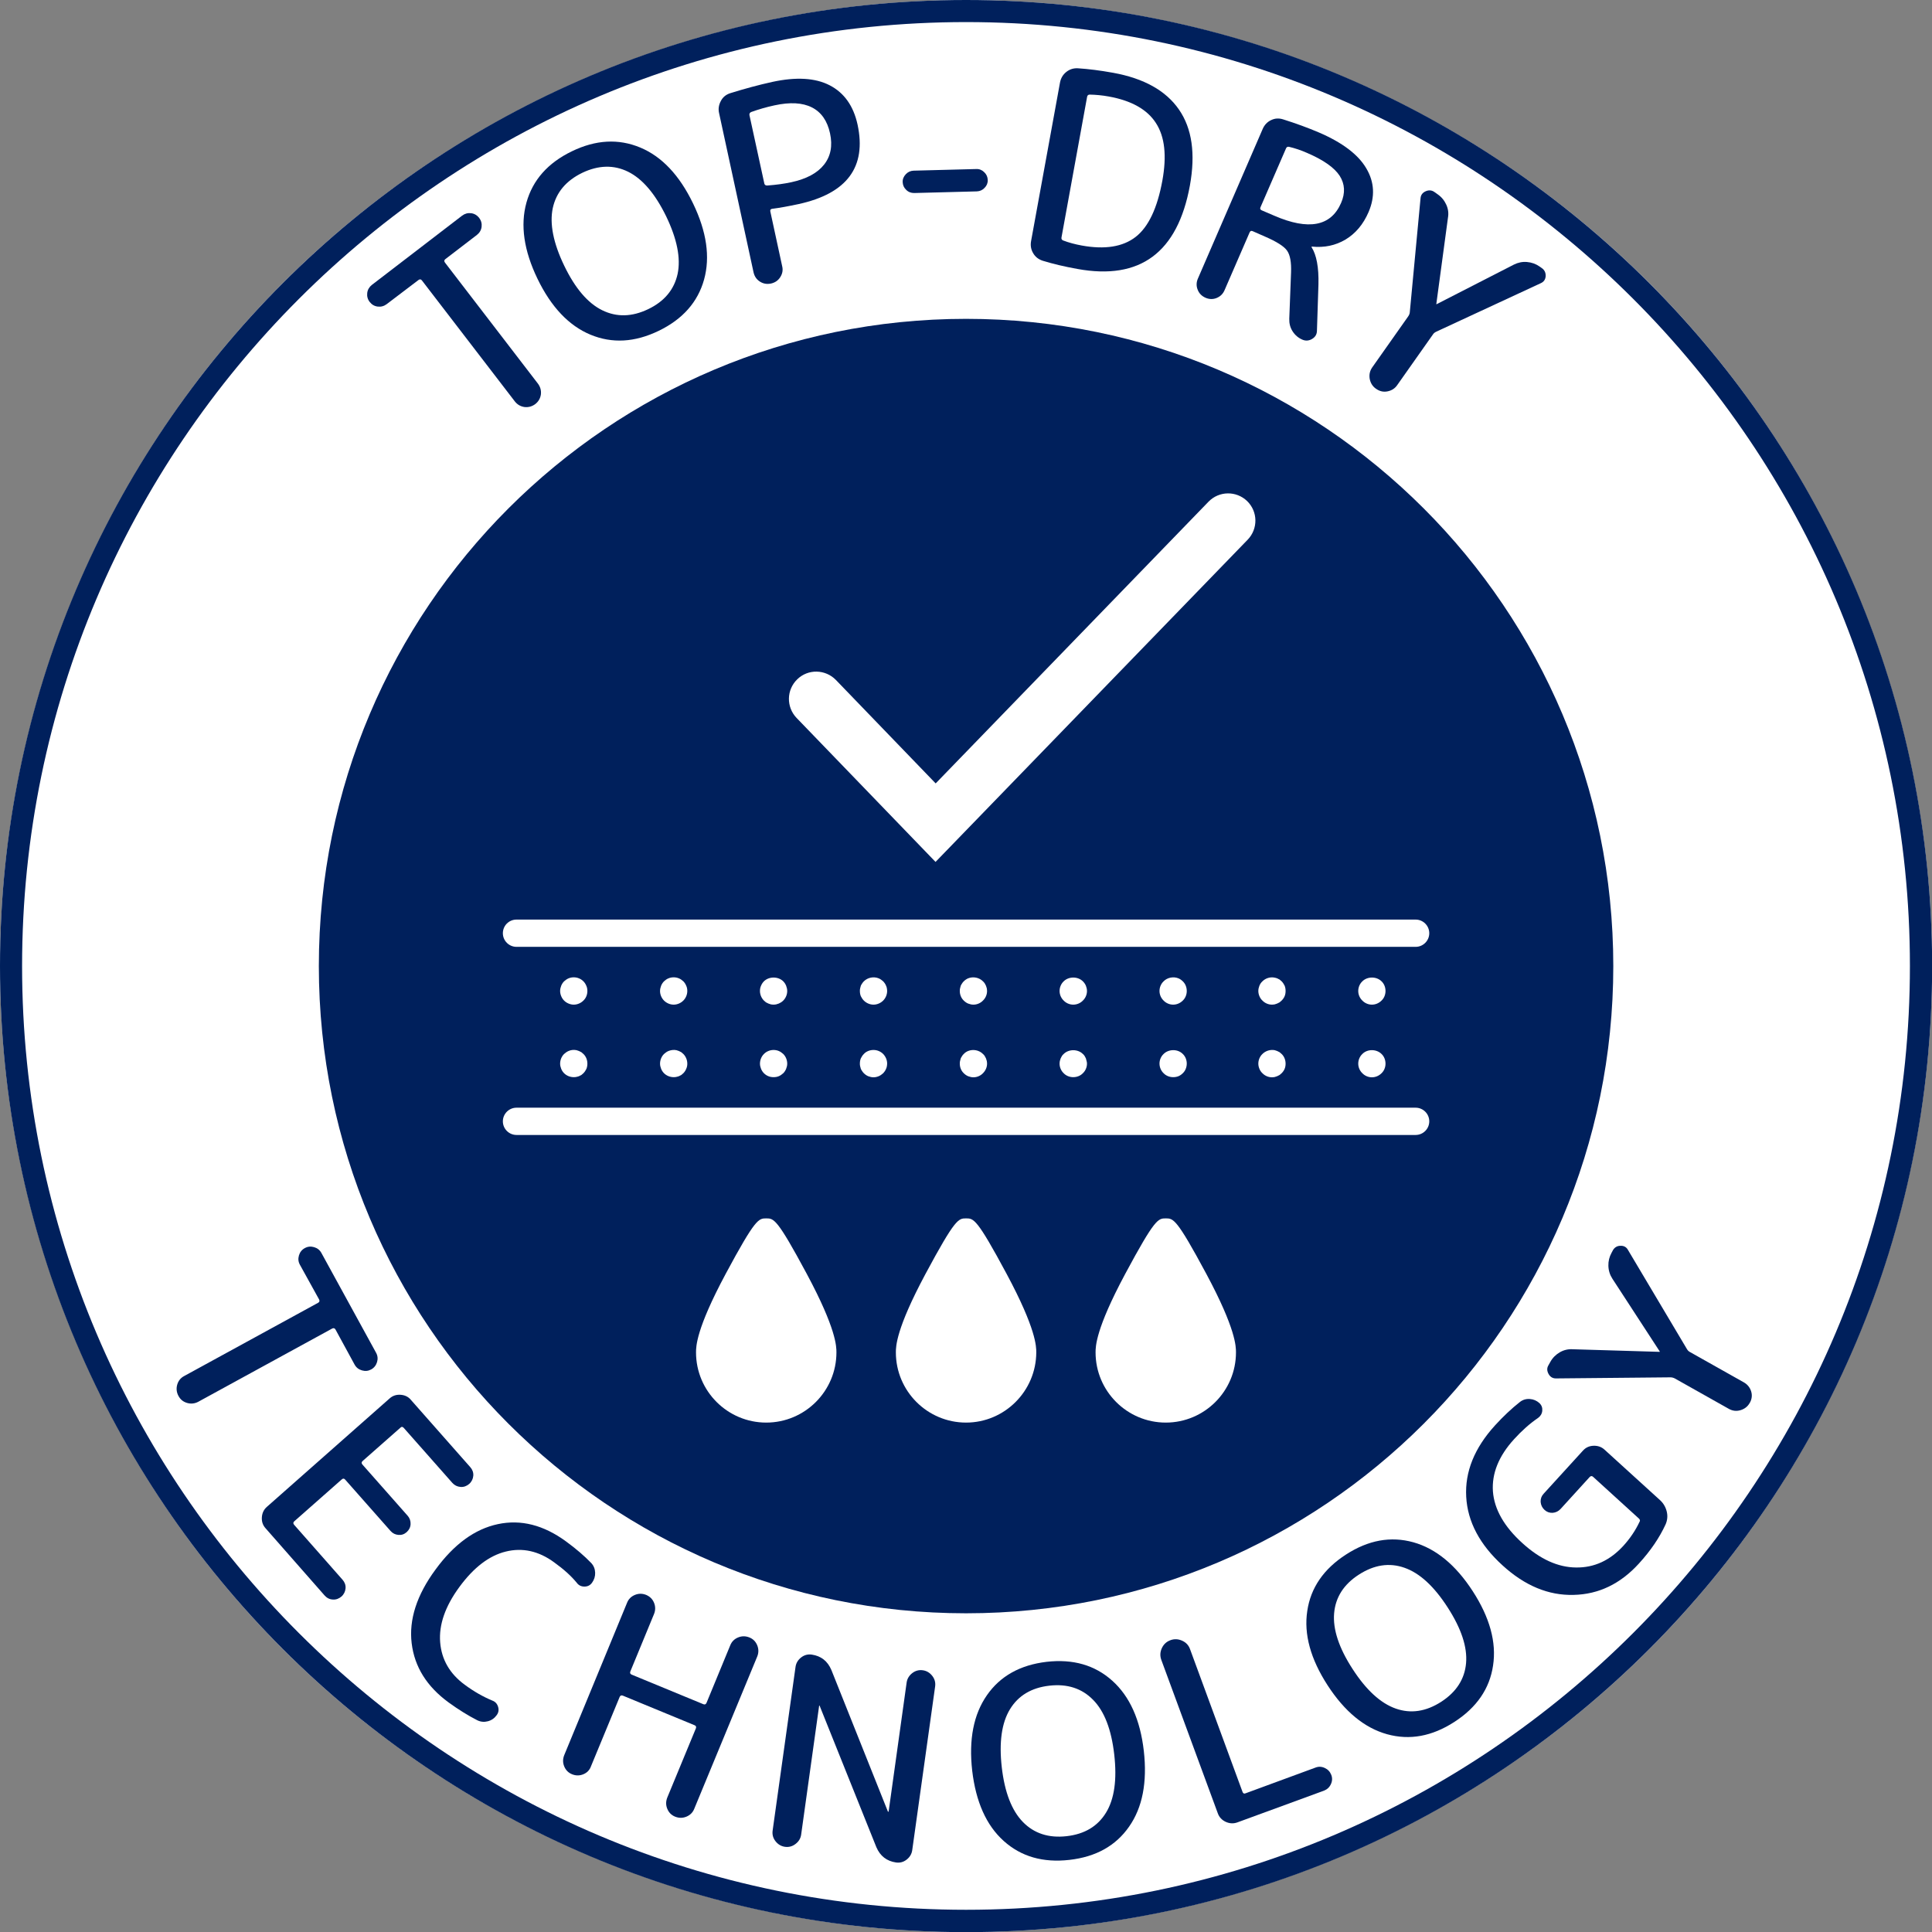 <?xml version="1.0" encoding="UTF-8"?>
<svg xmlns="http://www.w3.org/2000/svg" xmlns:xlink="http://www.w3.org/1999/xlink" version="1.1" x="0px" y="0px" viewBox="0 0 141.73 141.73" style="enable-background:new 0 0 141.73 141.73;" xml:space="preserve">
<rect x="0" y="0" width="141.73" height="141.73" fill="#808080" stroke="none"/>
<style type="text/css">
	.st0{fill:#FFFFFF;}
	.st1{fill:#00205C;}
</style>
<g id="Layer_1">
</g>
<g id="Layer_2">
	<g>
		<circle class="st0" cx="70.87" cy="70.87" r="70.87"></circle>
		<path class="st1" d="M70.87,1.62c38.18,0,69.24,31.06,69.24,69.24s-31.06,69.24-69.24,69.24S1.62,109.05,1.62,70.87    S32.69,1.62,70.87,1.62 M70.87,0C31.73,0,0,31.73,0,70.87s31.73,70.87,70.87,70.87s70.87-31.73,70.87-70.87S110,0,70.87,0L70.87,0    z"></path>
	</g>
	<g>
		<path class="st1" d="M22,92.78c-0.12-0.22-0.14-0.44-0.07-0.68c0.07-0.24,0.21-0.42,0.43-0.54s0.44-0.14,0.68-0.07    c0.24,0.07,0.42,0.21,0.54,0.43l4.01,7.32c0.12,0.22,0.14,0.45,0.07,0.68s-0.21,0.42-0.43,0.54c-0.22,0.12-0.44,0.14-0.68,0.07    c-0.24-0.07-0.42-0.21-0.54-0.43l-1.4-2.57c-0.06-0.1-0.14-0.12-0.24-0.07l-9.82,5.37c-0.26,0.14-0.54,0.17-0.82,0.09    s-0.5-0.25-0.64-0.52c-0.14-0.26-0.17-0.54-0.09-0.82c0.08-0.28,0.25-0.5,0.52-0.64l9.82-5.37c0.1-0.06,0.12-0.13,0.07-0.24    L22,92.78z"></path>
		<path class="st1" d="M19.48,112.11c-0.2-0.22-0.29-0.49-0.27-0.8c0.02-0.31,0.14-0.57,0.37-0.77l9-7.95    c0.22-0.2,0.49-0.29,0.8-0.27c0.31,0.02,0.57,0.14,0.76,0.37l4.36,4.94c0.16,0.18,0.24,0.4,0.22,0.63s-0.12,0.44-0.3,0.6    c-0.19,0.16-0.4,0.24-0.64,0.22c-0.24-0.02-0.44-0.12-0.6-0.3l-3.56-4.03c-0.08-0.09-0.16-0.1-0.23-0.03l-2.79,2.46    c-0.09,0.08-0.09,0.16-0.02,0.25l3.33,3.77c0.15,0.17,0.22,0.38,0.21,0.61c-0.01,0.23-0.11,0.42-0.28,0.58    c-0.18,0.16-0.38,0.23-0.61,0.21c-0.23-0.02-0.42-0.11-0.58-0.29l-3.33-3.77c-0.08-0.09-0.16-0.09-0.25-0.01l-3.48,3.07    c-0.09,0.08-0.09,0.16-0.02,0.25l3.56,4.04c0.16,0.18,0.24,0.4,0.22,0.63s-0.12,0.44-0.3,0.6c-0.19,0.16-0.4,0.24-0.64,0.22    c-0.24-0.01-0.44-0.12-0.6-0.3L19.48,112.11z"></path>
		<path class="st1" d="M32.91,124.89c-1.6-1.17-2.5-2.61-2.71-4.34s0.37-3.54,1.75-5.41c1.36-1.86,2.88-2.97,4.57-3.33    c1.69-0.36,3.36,0.06,5.02,1.28c0.71,0.52,1.33,1.05,1.84,1.58c0.18,0.2,0.27,0.43,0.28,0.7c0.01,0.27-0.07,0.52-0.23,0.74    c-0.14,0.19-0.32,0.28-0.56,0.28c-0.23,0-0.42-0.09-0.56-0.28c-0.4-0.49-0.95-0.99-1.66-1.5c-1.13-0.83-2.32-1.09-3.54-0.79    c-1.23,0.3-2.36,1.17-3.41,2.6s-1.51,2.78-1.41,4.05c0.1,1.27,0.7,2.31,1.8,3.12c0.69,0.51,1.37,0.89,2.02,1.16    c0.22,0.08,0.36,0.23,0.43,0.46c0.07,0.23,0.03,0.44-0.11,0.62c-0.16,0.22-0.37,0.37-0.64,0.44c-0.26,0.07-0.52,0.05-0.77-0.07    C34.35,125.86,33.64,125.42,32.91,124.89z"></path>
		<path class="st1" d="M42.79,130.16c-0.27,0.11-0.55,0.11-0.82,0c-0.28-0.11-0.47-0.31-0.58-0.58c-0.11-0.27-0.11-0.54,0-0.82    L46,117.58c0.11-0.28,0.31-0.47,0.58-0.58c0.27-0.11,0.54-0.11,0.82,0c0.28,0.12,0.47,0.31,0.58,0.58c0.11,0.27,0.11,0.55,0,0.82    l-1.74,4.22c-0.04,0.11-0.01,0.18,0.1,0.23l5.26,2.17c0.11,0.04,0.18,0.01,0.23-0.1l1.74-4.22c0.11-0.28,0.31-0.47,0.58-0.58    s0.54-0.11,0.82,0c0.28,0.11,0.47,0.31,0.58,0.58c0.11,0.27,0.11,0.55,0,0.82l-4.62,11.17c-0.11,0.28-0.31,0.47-0.58,0.58    c-0.27,0.11-0.54,0.11-0.82,0c-0.28-0.11-0.47-0.31-0.58-0.58c-0.11-0.27-0.11-0.54,0-0.82l2.1-5.08c0.04-0.11,0.01-0.19-0.1-0.23    l-5.26-2.17c-0.11-0.04-0.18-0.01-0.23,0.09l-2.1,5.08C43.26,129.85,43.06,130.05,42.79,130.16z"></path>
		<path class="st1" d="M58.36,135.27c-0.23,0.18-0.49,0.25-0.78,0.21c-0.28-0.04-0.51-0.18-0.69-0.41s-0.25-0.49-0.21-0.78    l1.68-12.01c0.04-0.28,0.18-0.51,0.41-0.69c0.23-0.18,0.49-0.25,0.78-0.21c0.68,0.1,1.16,0.47,1.44,1.13l4.14,10.37    c0,0.01,0.01,0.02,0.04,0.03c0.01,0,0.02,0,0.02-0.02l1.32-9.46c0.04-0.28,0.18-0.51,0.41-0.69c0.23-0.18,0.49-0.25,0.78-0.21    c0.28,0.04,0.51,0.18,0.69,0.41c0.18,0.23,0.25,0.49,0.21,0.78l-1.68,12.01c-0.04,0.28-0.18,0.51-0.41,0.69    c-0.23,0.18-0.49,0.25-0.78,0.21c-0.68-0.1-1.16-0.47-1.44-1.12l-4.16-10.37c0-0.01,0-0.02-0.02-0.02s-0.02,0-0.02,0.02    l-1.32,9.46C58.73,134.86,58.6,135.09,58.36,135.27z"></path>
		<path class="st1" d="M82.83,134c-0.98,1.41-2.44,2.22-4.38,2.44s-3.54-0.24-4.82-1.39c-1.28-1.15-2.04-2.87-2.31-5.15    c-0.26-2.29,0.1-4.13,1.08-5.54s2.44-2.22,4.38-2.45c1.94-0.22,3.54,0.24,4.82,1.39c1.28,1.15,2.05,2.87,2.31,5.15    C84.17,130.75,83.81,132.6,82.83,134z M80.19,124.7c-0.82-0.84-1.89-1.19-3.21-1.04s-2.28,0.73-2.89,1.73s-0.81,2.43-0.6,4.26    c0.21,1.83,0.73,3.17,1.55,4.01c0.82,0.84,1.89,1.19,3.21,1.04s2.28-0.73,2.89-1.73c0.61-1,0.81-2.42,0.6-4.26    C81.53,126.88,81.02,125.54,80.19,124.7z"></path>
		<path class="st1" d="M90.77,133.69c-0.28,0.1-0.56,0.09-0.85-0.04c-0.28-0.13-0.48-0.34-0.58-0.62l-4.15-11.27    c-0.1-0.28-0.09-0.56,0.04-0.85c0.13-0.28,0.34-0.48,0.62-0.58l0.02-0.01c0.28-0.1,0.56-0.09,0.85,0.04s0.48,0.34,0.58,0.62    l3.85,10.47c0.04,0.11,0.11,0.15,0.21,0.11l5.14-1.89c0.23-0.09,0.46-0.08,0.69,0.03c0.22,0.1,0.38,0.27,0.47,0.5    s0.08,0.46-0.03,0.69c-0.1,0.22-0.27,0.38-0.5,0.47L90.77,133.69z"></path>
		<path class="st1" d="M109.53,122.18c-0.25,1.7-1.2,3.08-2.84,4.14c-1.64,1.06-3.28,1.36-4.94,0.9c-1.65-0.46-3.11-1.66-4.36-3.59    c-1.25-1.93-1.75-3.75-1.49-5.45c0.25-1.7,1.2-3.08,2.84-4.14c1.64-1.06,3.28-1.36,4.94-0.9c1.65,0.46,3.11,1.66,4.36,3.59    C109.29,118.66,109.79,120.48,109.53,122.18z M103.03,115.01c-1.11-0.39-2.22-0.22-3.34,0.5s-1.72,1.67-1.82,2.84    c-0.1,1.17,0.35,2.54,1.35,4.08c1,1.55,2.06,2.52,3.17,2.91c1.11,0.39,2.22,0.22,3.34-0.5c1.11-0.72,1.72-1.67,1.82-2.84    c0.1-1.17-0.35-2.53-1.35-4.08C105.2,116.37,104.15,115.4,103.03,115.01z"></path>
		<path class="st1" d="M120.22,114.71c-1.35,1.48-2.94,2.25-4.78,2.29c-1.84,0.05-3.58-0.67-5.22-2.17    c-1.67-1.52-2.56-3.2-2.66-5.03c-0.1-1.83,0.6-3.57,2.11-5.23c0.61-0.67,1.23-1.25,1.84-1.73c0.21-0.16,0.45-0.23,0.72-0.21    c0.27,0.02,0.5,0.12,0.7,0.3c0.16,0.15,0.23,0.34,0.21,0.56s-0.13,0.4-0.31,0.53c-0.59,0.4-1.18,0.92-1.76,1.56    c-1.13,1.24-1.64,2.52-1.55,3.83c0.1,1.31,0.82,2.58,2.17,3.8c1.29,1.17,2.6,1.77,3.93,1.78c1.33,0.02,2.49-0.52,3.47-1.59    c0.49-0.54,0.89-1.13,1.19-1.77c0.05-0.08,0.03-0.15-0.05-0.23l-3.36-3.06c-0.09-0.08-0.17-0.07-0.25,0.01l-2.14,2.35    c-0.16,0.17-0.35,0.26-0.58,0.28c-0.23,0.01-0.43-0.06-0.6-0.22s-0.26-0.35-0.28-0.58c-0.01-0.23,0.06-0.43,0.22-0.6l2.89-3.17    c0.2-0.22,0.46-0.34,0.77-0.35c0.31-0.01,0.58,0.08,0.8,0.28l4.08,3.71c0.25,0.23,0.41,0.51,0.49,0.83s0.05,0.64-0.08,0.94    C121.74,112.8,121.09,113.76,120.22,114.71z"></path>
		<path class="st1" d="M122.55,101.04l-8.41,0.08c-0.24,0-0.42-0.11-0.54-0.33s-0.13-0.43-0.01-0.63l0.14-0.25    c0.17-0.31,0.41-0.54,0.7-0.71c0.3-0.17,0.61-0.24,0.94-0.22l6.36,0.19c0.01,0.01,0.02,0,0.03-0.01c0.01-0.01,0-0.02-0.01-0.03    l-3.47-5.33c-0.18-0.28-0.28-0.59-0.29-0.94c-0.01-0.34,0.07-0.66,0.23-0.95l0.1-0.19c0.12-0.21,0.31-0.33,0.56-0.33    c0.25-0.01,0.44,0.1,0.55,0.31l4.3,7.23c0.06,0.11,0.13,0.19,0.22,0.24l3.98,2.24c0.26,0.15,0.44,0.37,0.53,0.65    s0.06,0.57-0.09,0.84l-0.02,0.03c-0.15,0.26-0.37,0.43-0.67,0.52c-0.3,0.09-0.58,0.05-0.84-0.09l-3.98-2.24    C122.76,101.07,122.65,101.04,122.55,101.04z"></path>
	</g>
	<path class="st1" d="M70.87,23.39c-26.22,0-47.48,21.26-47.48,47.48s21.26,47.48,47.48,47.48s47.48-21.26,47.48-47.48   S97.09,23.39,70.87,23.39z M58.49,49.83c0.79-0.77,2.06-0.74,2.83,0.05l7.32,7.59L88.66,36.8c0.77-0.79,2.03-0.81,2.83-0.04   c0.79,0.77,0.81,2.03,0.04,2.83l-22.9,23.64L58.43,52.66C57.67,51.86,57.69,50.6,58.49,49.83z M37.89,67.46h65.96   c0.55,0,1,0.45,1,1s-0.45,1-1,1H37.89c-0.55,0-1-0.45-1-1S37.33,67.46,37.89,67.46z M101.35,73.4c-0.19,0.19-0.44,0.3-0.71,0.3   c-0.26,0-0.52-0.11-0.7-0.3c-0.19-0.18-0.3-0.44-0.3-0.7c0-0.27,0.11-0.53,0.3-0.71c0.37-0.37,1.04-0.37,1.41,0   c0.19,0.18,0.29,0.44,0.29,0.71C101.64,72.96,101.54,73.22,101.35,73.4z M101.64,78.03c0,0.26-0.1,0.52-0.29,0.7   c-0.19,0.19-0.44,0.3-0.71,0.3c-0.26,0-0.52-0.11-0.7-0.3c-0.19-0.18-0.3-0.44-0.3-0.7c0-0.27,0.11-0.53,0.3-0.71   c0.37-0.38,1.04-0.37,1.41,0C101.54,77.5,101.64,77.76,101.64,78.03z M94.24,73.08c-0.05,0.12-0.13,0.23-0.22,0.32   c-0.05,0.05-0.1,0.09-0.15,0.13c-0.06,0.03-0.11,0.06-0.18,0.09c-0.06,0.02-0.12,0.04-0.18,0.06c-0.07,0.01-0.13,0.02-0.2,0.02   c-0.26,0-0.52-0.11-0.7-0.3c-0.1-0.09-0.17-0.2-0.22-0.32c-0.05-0.12-0.08-0.25-0.08-0.38c0-0.14,0.03-0.26,0.08-0.39   c0.05-0.12,0.12-0.23,0.22-0.32c0.23-0.23,0.57-0.34,0.9-0.27c0.06,0.01,0.12,0.03,0.18,0.05c0.07,0.03,0.12,0.06,0.18,0.09   c0.05,0.04,0.1,0.08,0.15,0.13c0.09,0.09,0.16,0.2,0.22,0.32c0.05,0.13,0.07,0.25,0.07,0.39C94.31,72.83,94.29,72.96,94.24,73.08z    M94.31,78.03c0,0.13-0.02,0.26-0.07,0.38s-0.13,0.23-0.22,0.32c-0.05,0.05-0.1,0.09-0.15,0.13c-0.06,0.03-0.11,0.06-0.18,0.09   c-0.06,0.02-0.12,0.04-0.18,0.06c-0.07,0.01-0.13,0.02-0.2,0.02c-0.26,0-0.52-0.11-0.7-0.3c-0.1-0.09-0.17-0.2-0.22-0.32   c-0.05-0.12-0.08-0.25-0.08-0.38c0-0.27,0.11-0.53,0.3-0.71c0.23-0.23,0.57-0.34,0.9-0.28c0.06,0.02,0.12,0.04,0.18,0.06   c0.07,0.03,0.12,0.06,0.18,0.09c0.05,0.04,0.1,0.08,0.15,0.13C94.21,77.5,94.31,77.76,94.31,78.03z M86.77,73.4   c-0.19,0.19-0.44,0.3-0.71,0.3c-0.26,0-0.52-0.11-0.7-0.3c-0.19-0.18-0.3-0.44-0.3-0.7c0-0.27,0.11-0.53,0.3-0.71   c0.27-0.28,0.72-0.37,1.09-0.22c0.12,0.05,0.23,0.13,0.32,0.22c0.19,0.18,0.29,0.44,0.29,0.71C87.06,72.96,86.96,73.22,86.77,73.4z    M87.06,78.02c0,0.27-0.1,0.53-0.29,0.71c-0.09,0.09-0.2,0.17-0.32,0.22c-0.13,0.05-0.25,0.07-0.39,0.07c-0.26,0-0.52-0.1-0.7-0.29   c-0.19-0.18-0.3-0.44-0.3-0.71c0-0.26,0.11-0.52,0.3-0.7c0.37-0.37,1.04-0.38,1.41,0C86.96,77.5,87.06,77.76,87.06,78.02z    M79.44,73.4c-0.18,0.19-0.44,0.3-0.71,0.3c-0.26,0-0.52-0.11-0.7-0.3c-0.19-0.18-0.3-0.44-0.3-0.7c0-0.27,0.11-0.53,0.3-0.71   c0.37-0.37,1.04-0.37,1.41,0c0.09,0.09,0.17,0.2,0.22,0.32c0.05,0.13,0.08,0.25,0.08,0.39C79.74,72.96,79.63,73.22,79.44,73.4z    M79.74,78.03c0,0.26-0.11,0.52-0.3,0.7c-0.18,0.19-0.44,0.29-0.71,0.29c-0.26,0-0.52-0.1-0.7-0.29c-0.19-0.18-0.3-0.44-0.3-0.7   c0-0.07,0.01-0.14,0.02-0.2c0.02-0.06,0.04-0.13,0.06-0.19c0.03-0.06,0.06-0.12,0.09-0.17c0.04-0.06,0.08-0.11,0.13-0.15   c0.37-0.37,1.04-0.37,1.41,0c0.05,0.04,0.09,0.09,0.13,0.15c0.03,0.05,0.06,0.11,0.09,0.17c0.02,0.06,0.04,0.13,0.05,0.19   C79.73,77.89,79.74,77.96,79.74,78.03z M72.11,73.4c-0.18,0.19-0.44,0.3-0.7,0.3c-0.13,0-0.26-0.03-0.39-0.08   c-0.12-0.05-0.23-0.13-0.32-0.22c-0.19-0.18-0.29-0.44-0.29-0.7c0-0.07,0-0.13,0.02-0.2c0.01-0.06,0.03-0.13,0.05-0.19   c0.03-0.06,0.06-0.12,0.1-0.17c0.03-0.05,0.07-0.11,0.12-0.15c0.09-0.09,0.2-0.17,0.32-0.22c0.37-0.15,0.82-0.06,1.09,0.22   c0.05,0.04,0.09,0.1,0.13,0.15c0.03,0.05,0.06,0.11,0.09,0.17c0.02,0.06,0.04,0.13,0.06,0.19c0.01,0.07,0.02,0.13,0.02,0.2   C72.41,72.96,72.3,73.22,72.11,73.4z M72.41,78.03c0,0.26-0.11,0.51-0.3,0.7c-0.18,0.19-0.44,0.3-0.7,0.3   c-0.13,0-0.26-0.03-0.39-0.08c-0.12-0.05-0.23-0.13-0.32-0.22c-0.19-0.18-0.29-0.44-0.29-0.7c0-0.07,0-0.14,0.02-0.2   c0.01-0.06,0.03-0.13,0.05-0.19c0.03-0.06,0.06-0.12,0.1-0.17c0.03-0.06,0.07-0.11,0.12-0.15c0.09-0.1,0.2-0.17,0.32-0.22   c0.37-0.15,0.82-0.06,1.09,0.22c0.05,0.04,0.09,0.09,0.13,0.15c0.03,0.05,0.06,0.11,0.09,0.17c0.02,0.06,0.04,0.13,0.06,0.19   C72.4,77.89,72.41,77.96,72.41,78.03z M64.79,73.4c-0.19,0.19-0.45,0.3-0.71,0.3c-0.26,0-0.52-0.11-0.71-0.3   c-0.09-0.09-0.16-0.2-0.22-0.32c-0.05-0.12-0.07-0.25-0.07-0.38c0-0.07,0-0.13,0.02-0.2c0.01-0.06,0.03-0.13,0.05-0.19   c0.03-0.06,0.06-0.12,0.1-0.17c0.03-0.05,0.08-0.11,0.12-0.15c0.28-0.28,0.72-0.37,1.09-0.22c0.12,0.05,0.23,0.13,0.33,0.22   c0.04,0.04,0.08,0.1,0.12,0.15c0.03,0.05,0.07,0.11,0.09,0.17c0.03,0.06,0.05,0.13,0.06,0.19c0.01,0.07,0.02,0.13,0.02,0.2   C65.08,72.96,64.97,73.22,64.79,73.4z M65.08,78.02c0,0.07-0.01,0.13-0.02,0.2c-0.01,0.06-0.03,0.13-0.06,0.19   c-0.02,0.06-0.06,0.12-0.09,0.17c-0.04,0.05-0.08,0.11-0.12,0.15c-0.1,0.09-0.21,0.17-0.33,0.22c-0.12,0.05-0.25,0.08-0.38,0.08   s-0.26-0.03-0.39-0.08c-0.12-0.05-0.23-0.13-0.32-0.22c-0.04-0.04-0.09-0.1-0.12-0.15c-0.04-0.05-0.07-0.11-0.1-0.17   c-0.02-0.06-0.04-0.13-0.05-0.19c-0.02-0.07-0.02-0.13-0.02-0.2c0-0.13,0.02-0.26,0.07-0.38c0.06-0.12,0.13-0.23,0.22-0.32   c0.09-0.1,0.2-0.17,0.32-0.22c0.25-0.1,0.53-0.1,0.77,0c0.12,0.05,0.23,0.12,0.33,0.22C64.97,77.51,65.08,77.76,65.08,78.02z    M57.46,73.4c-0.05,0.05-0.1,0.09-0.16,0.13c-0.05,0.03-0.11,0.06-0.17,0.09c-0.06,0.02-0.12,0.04-0.19,0.06   c-0.06,0.01-0.13,0.02-0.19,0.02c-0.07,0-0.13-0.01-0.2-0.02c-0.06-0.02-0.12-0.04-0.18-0.06c-0.06-0.03-0.12-0.06-0.18-0.09   c-0.05-0.04-0.1-0.08-0.15-0.13c-0.18-0.18-0.29-0.44-0.29-0.7c0-0.13,0.02-0.26,0.08-0.39c0.05-0.12,0.12-0.23,0.21-0.32   c0.37-0.37,1.05-0.37,1.42,0c0.09,0.09,0.16,0.2,0.21,0.32c0.05,0.13,0.08,0.26,0.08,0.39C57.75,72.96,57.64,73.22,57.46,73.4z    M57.75,78.03c0,0.13-0.03,0.25-0.08,0.38c-0.05,0.12-0.12,0.23-0.21,0.32c-0.1,0.09-0.21,0.17-0.33,0.22   c-0.12,0.05-0.25,0.07-0.38,0.07c-0.13,0-0.26-0.02-0.38-0.07c-0.13-0.05-0.24-0.13-0.33-0.22c-0.09-0.09-0.16-0.2-0.21-0.32   c-0.05-0.13-0.08-0.25-0.08-0.38c0-0.27,0.11-0.53,0.29-0.71c0.09-0.09,0.2-0.17,0.33-0.22c0.24-0.1,0.52-0.1,0.76,0   c0.12,0.05,0.23,0.13,0.33,0.22C57.64,77.5,57.75,77.76,57.75,78.03z M50.13,73.4c-0.19,0.19-0.45,0.3-0.71,0.3   c-0.26,0-0.52-0.11-0.71-0.3c-0.18-0.18-0.29-0.44-0.29-0.7c0-0.13,0.03-0.26,0.08-0.39c0.05-0.12,0.12-0.23,0.21-0.32   c0.1-0.09,0.2-0.17,0.33-0.22c0.24-0.1,0.52-0.1,0.76,0c0.13,0.05,0.23,0.13,0.33,0.22c0.09,0.09,0.16,0.2,0.21,0.32   c0.06,0.13,0.08,0.25,0.08,0.39C50.42,72.96,50.31,73.22,50.13,73.4z M50.42,78.03c0,0.13-0.02,0.25-0.08,0.38   c-0.05,0.12-0.12,0.23-0.21,0.32c-0.05,0.05-0.1,0.09-0.15,0.13c-0.06,0.03-0.12,0.06-0.18,0.09c-0.06,0.02-0.12,0.04-0.18,0.05   c-0.07,0.02-0.13,0.02-0.2,0.02c-0.26,0-0.52-0.1-0.71-0.29c-0.09-0.09-0.16-0.2-0.21-0.32c-0.05-0.13-0.08-0.25-0.08-0.38   c0-0.27,0.11-0.53,0.29-0.71c0.1-0.09,0.21-0.17,0.33-0.22c0.18-0.07,0.38-0.1,0.58-0.06c0.06,0.02,0.12,0.04,0.18,0.06   c0.06,0.03,0.12,0.06,0.18,0.09c0.05,0.04,0.1,0.08,0.15,0.13C50.31,77.5,50.42,77.76,50.42,78.03z M42.8,73.4   c-0.19,0.19-0.45,0.3-0.71,0.3c-0.13,0-0.26-0.03-0.38-0.08c-0.12-0.05-0.23-0.12-0.33-0.22c-0.09-0.09-0.16-0.2-0.21-0.32   c-0.05-0.12-0.08-0.25-0.08-0.38c0-0.14,0.03-0.26,0.08-0.39c0.05-0.12,0.12-0.23,0.21-0.32c0.1-0.09,0.21-0.17,0.33-0.22   c0.24-0.1,0.52-0.1,0.76,0c0.13,0.05,0.24,0.13,0.33,0.22c0.09,0.09,0.16,0.2,0.21,0.32c0.06,0.13,0.08,0.26,0.08,0.39   C43.09,72.96,42.99,73.22,42.8,73.4z M43.09,78.03c0,0.13-0.02,0.25-0.07,0.38c-0.06,0.12-0.13,0.23-0.22,0.32   c-0.05,0.05-0.1,0.09-0.15,0.13c-0.06,0.03-0.12,0.06-0.18,0.09c-0.06,0.02-0.12,0.04-0.18,0.05c-0.07,0.02-0.13,0.02-0.2,0.02   c-0.26,0-0.52-0.1-0.71-0.29c-0.09-0.09-0.16-0.2-0.21-0.32c-0.05-0.13-0.08-0.25-0.08-0.38c0-0.27,0.11-0.53,0.29-0.71   c0.1-0.09,0.21-0.17,0.33-0.22c0.18-0.08,0.38-0.1,0.58-0.06c0.06,0.02,0.12,0.04,0.18,0.06c0.06,0.03,0.12,0.06,0.18,0.09   c0.05,0.04,0.1,0.08,0.15,0.13C42.99,77.5,43.09,77.76,43.09,78.03z M56.21,104.36c-2.84,0-5.15-2.31-5.15-5.15   c0-0.42,0-1.7,2.17-5.75c2.19-4.08,2.42-4.08,2.98-4.08s0.79,0,2.98,4.08c2.17,4.05,2.17,5.33,2.17,5.75   C61.36,102.05,59.05,104.36,56.21,104.36z M70.87,104.36c-2.84,0-5.15-2.31-5.15-5.15c0-0.42,0-1.7,2.17-5.75   c2.19-4.08,2.42-4.08,2.98-4.08s0.79,0,2.98,4.08c2.17,4.05,2.17,5.33,2.17,5.75C76.01,102.05,73.7,104.36,70.87,104.36z    M85.52,104.36c-2.84,0-5.15-2.31-5.15-5.15c0-0.42,0-1.7,2.17-5.75c2.19-4.08,2.42-4.08,2.98-4.08s0.79,0,2.98,4.08   c2.17,4.05,2.17,5.33,2.17,5.75C90.67,102.05,88.36,104.36,85.52,104.36z M103.85,83.26H37.89c-0.55,0-1-0.45-1-1s0.45-1,1-1h65.96   c0.55,0,1,0.45,1,1S104.4,83.26,103.85,83.26z"></path>
	<g>
		<path class="st1" d="M28.37,22.31c-0.2,0.15-0.42,0.21-0.66,0.18c-0.25-0.03-0.44-0.15-0.59-0.34s-0.21-0.42-0.18-0.66    s0.15-0.44,0.34-0.59l6.62-5.08c0.2-0.15,0.42-0.21,0.66-0.18s0.44,0.15,0.59,0.34c0.15,0.2,0.21,0.42,0.18,0.66    s-0.15,0.44-0.34,0.59l-2.32,1.78c-0.09,0.07-0.1,0.15-0.03,0.25l6.82,8.88c0.18,0.24,0.25,0.5,0.22,0.79    c-0.04,0.29-0.18,0.53-0.41,0.71c-0.24,0.18-0.5,0.25-0.79,0.22c-0.29-0.04-0.53-0.18-0.71-0.41l-6.82-8.88    c-0.07-0.09-0.15-0.1-0.25-0.03L28.37,22.31z"></path>
		<path class="st1" d="M51.65,20.51c-0.46,1.65-1.57,2.91-3.33,3.76s-3.42,0.94-5.01,0.28c-1.58-0.66-2.88-2.03-3.88-4.1    c-1-2.07-1.27-3.93-0.81-5.59c0.46-1.65,1.57-2.91,3.33-3.76c1.75-0.85,3.42-0.94,5.01-0.28s2.88,2.03,3.88,4.1    C51.84,16.99,52.11,18.85,51.65,20.51z M46.08,12.6c-1.05-0.52-2.18-0.49-3.37,0.08c-1.19,0.58-1.91,1.44-2.16,2.59    c-0.24,1.15,0.04,2.56,0.84,4.22c0.8,1.66,1.73,2.75,2.79,3.27s2.18,0.49,3.37-0.08s1.91-1.44,2.16-2.59    c0.24-1.15-0.04-2.56-0.84-4.22C48.06,14.21,47.13,13.12,46.08,12.6z"></path>
		<path class="st1" d="M57.24,20.33c-0.16,0.25-0.38,0.4-0.68,0.47c-0.29,0.06-0.56,0.02-0.81-0.14c-0.25-0.16-0.4-0.38-0.47-0.68    L52.75,8.29c-0.07-0.3-0.02-0.6,0.13-0.88c0.15-0.29,0.38-0.47,0.68-0.57c1.06-0.33,2.09-0.61,3.09-0.83    c1.75-0.38,3.16-0.3,4.22,0.25c1.06,0.55,1.74,1.51,2.04,2.88c0.67,3.11-0.77,5.05-4.32,5.83c-0.75,0.16-1.4,0.28-1.96,0.35    c-0.1,0.02-0.14,0.08-0.12,0.19l0.87,4.02C57.45,19.81,57.4,20.08,57.24,20.33z M54.98,8.45l1.09,5.01    c0.02,0.1,0.09,0.15,0.21,0.15c0.67-0.05,1.25-0.13,1.76-0.24c1.12-0.24,1.92-0.67,2.41-1.29c0.49-0.62,0.64-1.38,0.44-2.3    c-0.2-0.92-0.64-1.55-1.33-1.9c-0.69-0.35-1.6-0.4-2.75-0.15c-0.61,0.13-1.18,0.3-1.71,0.49C55,8.27,54.96,8.35,54.98,8.45z"></path>
		<path class="st1" d="M67.06,14.16c-0.22,0-0.42-0.07-0.58-0.23c-0.17-0.16-0.25-0.35-0.26-0.57c-0.01-0.22,0.07-0.41,0.23-0.58    s0.35-0.25,0.57-0.26l4.6-0.12c0.22-0.01,0.42,0.07,0.58,0.23c0.17,0.16,0.25,0.35,0.26,0.57c0.01,0.22-0.07,0.42-0.23,0.58    c-0.16,0.17-0.35,0.25-0.57,0.26L67.06,14.16z"></path>
		<path class="st1" d="M76.5,19.13c-0.31-0.1-0.55-0.28-0.71-0.56c-0.16-0.27-0.21-0.57-0.15-0.89l2.12-11.62    c0.06-0.32,0.21-0.58,0.46-0.78c0.25-0.2,0.54-0.29,0.86-0.27c0.78,0.05,1.64,0.16,2.58,0.33c2.26,0.41,3.87,1.31,4.83,2.7    s1.22,3.24,0.8,5.57c-0.9,4.92-3.65,6.96-8.25,6.12C78.09,19.56,77.25,19.36,76.5,19.13z M79.75,7.1l-1.88,10.32    c-0.02,0.1,0.02,0.18,0.12,0.22c0.42,0.16,0.87,0.28,1.36,0.37c1.7,0.31,3.02,0.1,3.96-0.63c0.94-0.73,1.59-2.11,1.96-4.13    c0.33-1.82,0.18-3.22-0.47-4.22c-0.64-1-1.8-1.65-3.46-1.95c-0.49-0.09-0.95-0.13-1.4-0.14C79.83,6.94,79.77,7,79.75,7.1z"></path>
		<path class="st1" d="M89.25,21.86c-0.27,0.11-0.55,0.1-0.82-0.02s-0.47-0.32-0.57-0.59c-0.11-0.27-0.1-0.55,0.02-0.82l4.75-10.97    c0.13-0.3,0.34-0.52,0.62-0.65c0.29-0.14,0.58-0.15,0.89-0.05c0.92,0.29,1.8,0.61,2.62,0.96c1.72,0.74,2.88,1.62,3.47,2.63    c0.6,1.01,0.65,2.08,0.17,3.2c-0.39,0.91-0.96,1.58-1.69,2.02c-0.74,0.44-1.56,0.61-2.46,0.52c-0.01-0.01-0.02,0-0.03,0.01    c-0.01,0.02-0.01,0.04,0,0.04c0.36,0.57,0.53,1.48,0.5,2.72l-0.11,3.39c0,0.27-0.12,0.47-0.35,0.61    c-0.23,0.14-0.47,0.16-0.71,0.06c-0.31-0.13-0.55-0.34-0.73-0.62s-0.25-0.59-0.24-0.92l0.13-3.39c0.03-0.75-0.07-1.29-0.29-1.6    c-0.22-0.32-0.76-0.66-1.61-1.03l-0.91-0.4c-0.11-0.05-0.18-0.02-0.23,0.09l-1.83,4.22C89.72,21.56,89.52,21.75,89.25,21.86z     M94.34,10.89l-1.87,4.31c-0.05,0.11-0.02,0.18,0.09,0.23l0.91,0.39c2.53,1.1,4.17,0.78,4.91-0.93c0.32-0.73,0.28-1.39-0.1-1.99    c-0.39-0.6-1.18-1.16-2.39-1.68c-0.45-0.2-0.9-0.35-1.33-0.45C94.45,10.75,94.38,10.79,94.34,10.89z"></path>
		<path class="st1" d="M103.42,22.92l0.79-8.38c0.02-0.24,0.15-0.41,0.38-0.51c0.23-0.1,0.44-0.08,0.63,0.05l0.24,0.17    c0.29,0.2,0.5,0.46,0.64,0.77c0.14,0.31,0.18,0.63,0.12,0.96l-0.85,6.3c-0.01,0.01-0.01,0.02,0,0.03c0.01,0.01,0.02,0.01,0.03,0    l5.66-2.9c0.3-0.15,0.62-0.22,0.96-0.19s0.65,0.14,0.92,0.33l0.17,0.12c0.2,0.14,0.29,0.34,0.28,0.59    c-0.02,0.25-0.14,0.42-0.37,0.52l-7.63,3.54c-0.11,0.05-0.2,0.11-0.26,0.2l-2.63,3.73c-0.17,0.25-0.41,0.4-0.71,0.46    c-0.3,0.06-0.57,0-0.83-0.18l-0.03-0.02c-0.24-0.17-0.39-0.41-0.45-0.72c-0.05-0.31,0.01-0.58,0.18-0.83l2.63-3.73    C103.37,23.12,103.41,23.02,103.42,22.92z"></path>
	</g>
</g>
</svg>
